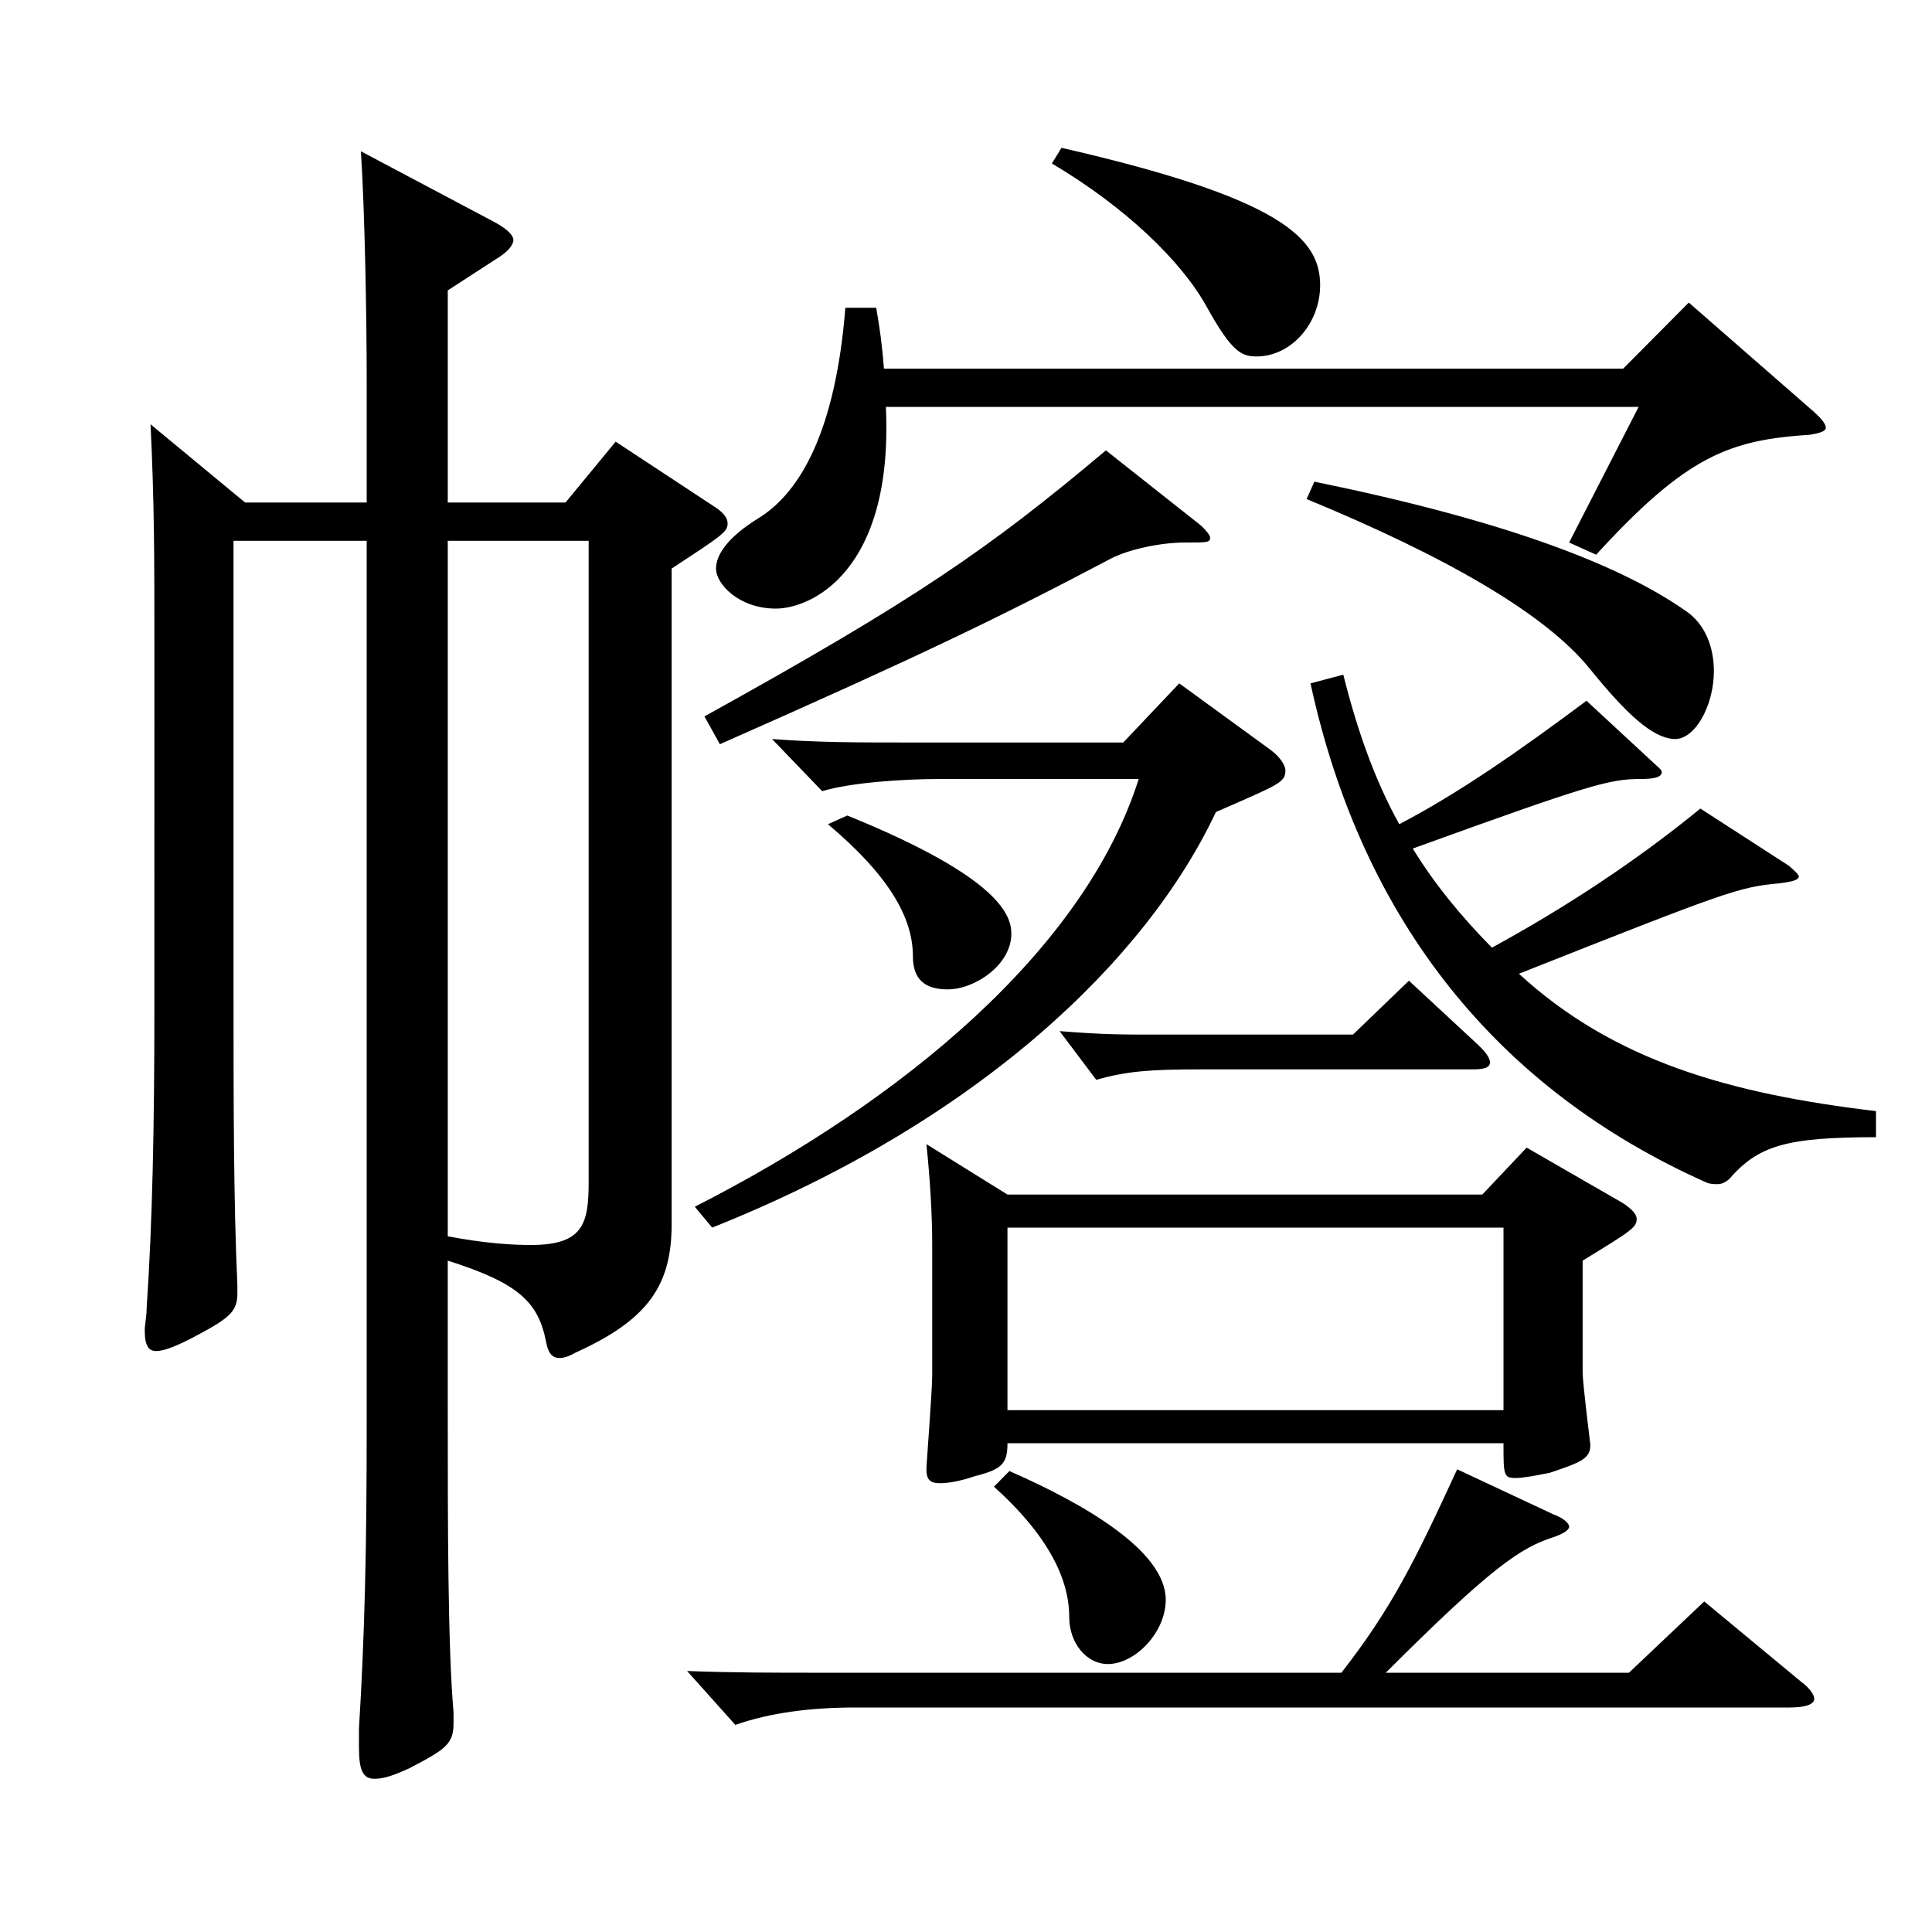 <?xml version="1.0" encoding="utf-8"?>
<!-- Generator: Adobe Illustrator 16.0.0, SVG Export Plug-In . SVG Version: 6.00 Build 0)  -->
<!DOCTYPE svg PUBLIC "-//W3C//DTD SVG 1.1//EN" "http://www.w3.org/Graphics/SVG/1.1/DTD/svg11.dtd">
<svg version="1.1" id="图层_1" xmlns="http://www.w3.org/2000/svg" xmlns:xlink="http://www.w3.org/1999/xlink" x="0px" y="0px"
	 width="1000px" height="1000px" viewBox="0 0 1000 1000" enable-background="new 0 0 1000 1000" xml:space="preserve">
<path d="M120.871,279.908v233.998c0,54.899,0,107.999,1.998,151.199v4.5c0,9-3.996,12.6-20.979,21.6
	c-9.99,5.4-16.983,8.1-20.979,8.1s-5.994-2.699-5.994-10.8c0-2.699,0.999-7.199,0.999-11.699c2.997-44.101,3.996-94.5,3.996-154.8
	V332.107c0-41.399,0-71.999-1.998-112.499l48.951,40.5h62.937v-63c0-33.3-0.999-88.199-2.997-118.799l67.932,36
	c6.993,3.6,10.988,7.199,10.988,9.899s-2.996,6.3-8.99,9.9l-24.975,16.199v109.8h60.938l25.974-31.5l51.947,34.199
	c3.996,2.7,5.994,5.4,5.994,8.101c0,4.5-2.997,6.3-28.971,23.399v339.298c0,31.5-11.988,49.5-49.95,66.6
	c-2.996,1.8-5.993,2.7-7.991,2.7c-3.996,0-5.994-2.7-6.993-8.101c-3.996-20.699-13.986-30.6-50.948-42.299v75.599
	c0,61.2,0,123.3,2.996,158.399v5.399c0,10.801-3.995,13.5-22.977,23.4c-7.992,3.6-12.986,5.399-17.981,5.399
	c-5.994,0-7.992-4.499-7.992-16.199v-9.9c2.997-48.6,3.996-93.599,3.996-156.599V279.908H120.871z M231.76,639.905
	c18.98,3.601,32.966,4.5,42.956,4.5c26.973,0,29.97-10.8,29.97-32.399V279.908H231.76V639.905z M694.293,865.804
	c25.974-33.3,37.962-57.6,59.939-105.299l49.95,23.399c4.994,1.8,7.991,4.5,7.991,6.3c0,1.801-2.997,3.601-7.991,5.4
	c-16.983,5.4-31.968,15.3-86.913,70.199h125.873l38.961-36.899l49.95,41.399c4.994,3.601,6.992,7.2,6.992,9
	c0,2.7-3.996,4.5-12.986,4.5H442.547c-22.977,0-43.956,2.7-61.938,9l-24.975-27.899c22.977,0.899,45.953,0.899,66.933,0.899H694.293
	z M581.407,384.308l28.971-30.601l46.952,34.2c4.995,3.6,7.992,8.1,7.992,10.8c0,6.3-2.997,7.2-35.964,21.6
	c-35.964,76.5-122.876,160.199-260.737,215.099l-8.99-10.8c107.891-54.899,201.796-133.199,229.768-221.398H486.503
	c-18.981,0-45.954,1.8-60.939,6.3l-25.974-27c22.978,1.801,45.954,1.801,66.933,1.801H581.407z M621.366,271.808
	c2.997,2.7,4.995,5.4,4.995,6.301c0,2.699-0.999,2.699-12.986,2.699c-12.987,0-28.972,3.601-37.962,8.101
	c-57.941,30.6-98.9,50.399-202.796,96.299l-7.992-14.399c108.891-60.3,146.853-86.399,207.791-137.699L621.366,271.808z
	 M453.536,159.309c1.998,11.7,2.996,18.9,3.995,31.5h382.614l33.966-34.2l64.935,56.7c3.996,3.6,5.994,6.3,5.994,8.1
	s-2.997,2.7-7.992,3.601c-41.957,2.699-63.936,10.8-110.888,62.1l-13.986-6.301l35.964-70.199H458.53
	c3.996,85.499-38.96,104.399-56.942,104.399c-18.98,0-30.969-12.6-30.969-20.7c0-7.199,5.994-16.199,21.978-26.1
	c21.979-13.5,39.96-45.899,44.955-108.899H453.536z M438.551,422.107c79.92,32.399,84.914,52.199,84.914,61.199
	c0,16.2-18.98,28.8-32.967,28.8c-11.987,0-17.981-5.4-17.981-17.1c0-19.8-11.988-41.4-43.956-68.399L438.551,422.107z
	 M521.468,618.306H767.22l22.977-24.3l49.949,28.8c3.996,2.7,6.993,5.4,6.993,8.1c0,4.5-2.997,6.3-27.972,21.601v57.6
	c0,6.3,3.996,36.899,3.996,37.799c0,7.2-4.995,9-20.979,14.4c-8.991,1.8-13.986,2.7-17.982,2.7c-5.994,0-5.994-1.8-5.994-18h-256.74
	c0,10.8-2.997,13.5-16.983,17.1c-7.992,2.7-13.986,3.601-17.981,3.601c-4.995,0-6.993-1.801-6.993-7.2c0-2.7,2.997-40.5,2.997-48.6
	v-68.399c0-13.5-0.999-32.4-2.997-51.3L521.468,618.306z M522.466,761.404c38.961,17.101,80.919,41.4,80.919,66.6
	c0,17.101-15.984,33.3-29.97,33.3c-10.989,0-19.98-10.8-19.98-24.3c0-18.899-9.989-41.399-38.96-67.499L522.466,761.404z
	 M778.208,729.905v-94.5h-256.74v94.5H778.208z M549.439,76.51c113.885,26.1,133.864,46.799,133.864,71.099
	c0,19.801-14.984,36.9-32.967,36.9c-7.991,0-12.986-2.7-25.974-26.1c-12.986-23.4-41.957-51.3-79.919-73.8L549.439,76.51z
	 M763.224,539.106c4.995,4.5,7.992,8.1,7.992,10.8s-2.997,3.6-8.991,3.6H621.366c-25.974,0-37.961,0.9-53.945,5.4l-18.98-25.2
	c22.977,1.8,30.969,1.8,51.947,1.8h99.899l28.971-27.899L763.224,539.106z M680.308,249.309
	c96.902,19.8,156.842,42.299,191.807,66.6c10.988,7.199,14.984,19.8,14.984,31.499c0,18-9.99,36-20.979,35.1
	c-10.989-0.899-23.977-12.6-42.957-35.999c-22.977-28.8-74.925-58.5-146.852-88.199L680.308,249.309z M857.129,396.007
	c1.998,1.801,2.997,2.7,2.997,3.601c0,2.699-3.996,3.6-10.989,3.6c-15.983,0-25.974,2.7-117.881,36
	c10.989,18,24.975,35.1,40.959,51.3c37.961-20.7,74.924-45,107.891-72l45.954,29.7c2.997,2.7,4.995,4.5,4.995,5.399
	c0,1.801-2.997,2.7-9.99,3.601c-20.979,1.8-27.972,4.5-134.864,46.8c48.951,44.999,108.891,62.1,184.813,71.099v13.5
	c-46.952,0-60.938,4.5-75.923,21.601c-1.998,1.8-3.996,2.699-5.994,2.699s-3.996,0-5.994-0.899
	c-106.893-47.7-177.82-134.1-204.793-258.299l16.982-4.5c6.993,27.9,15.984,54,28.971,77.4c30.969-16.2,61.938-37.8,96.902-63.9
	L857.129,396.007z"/>
</svg>

